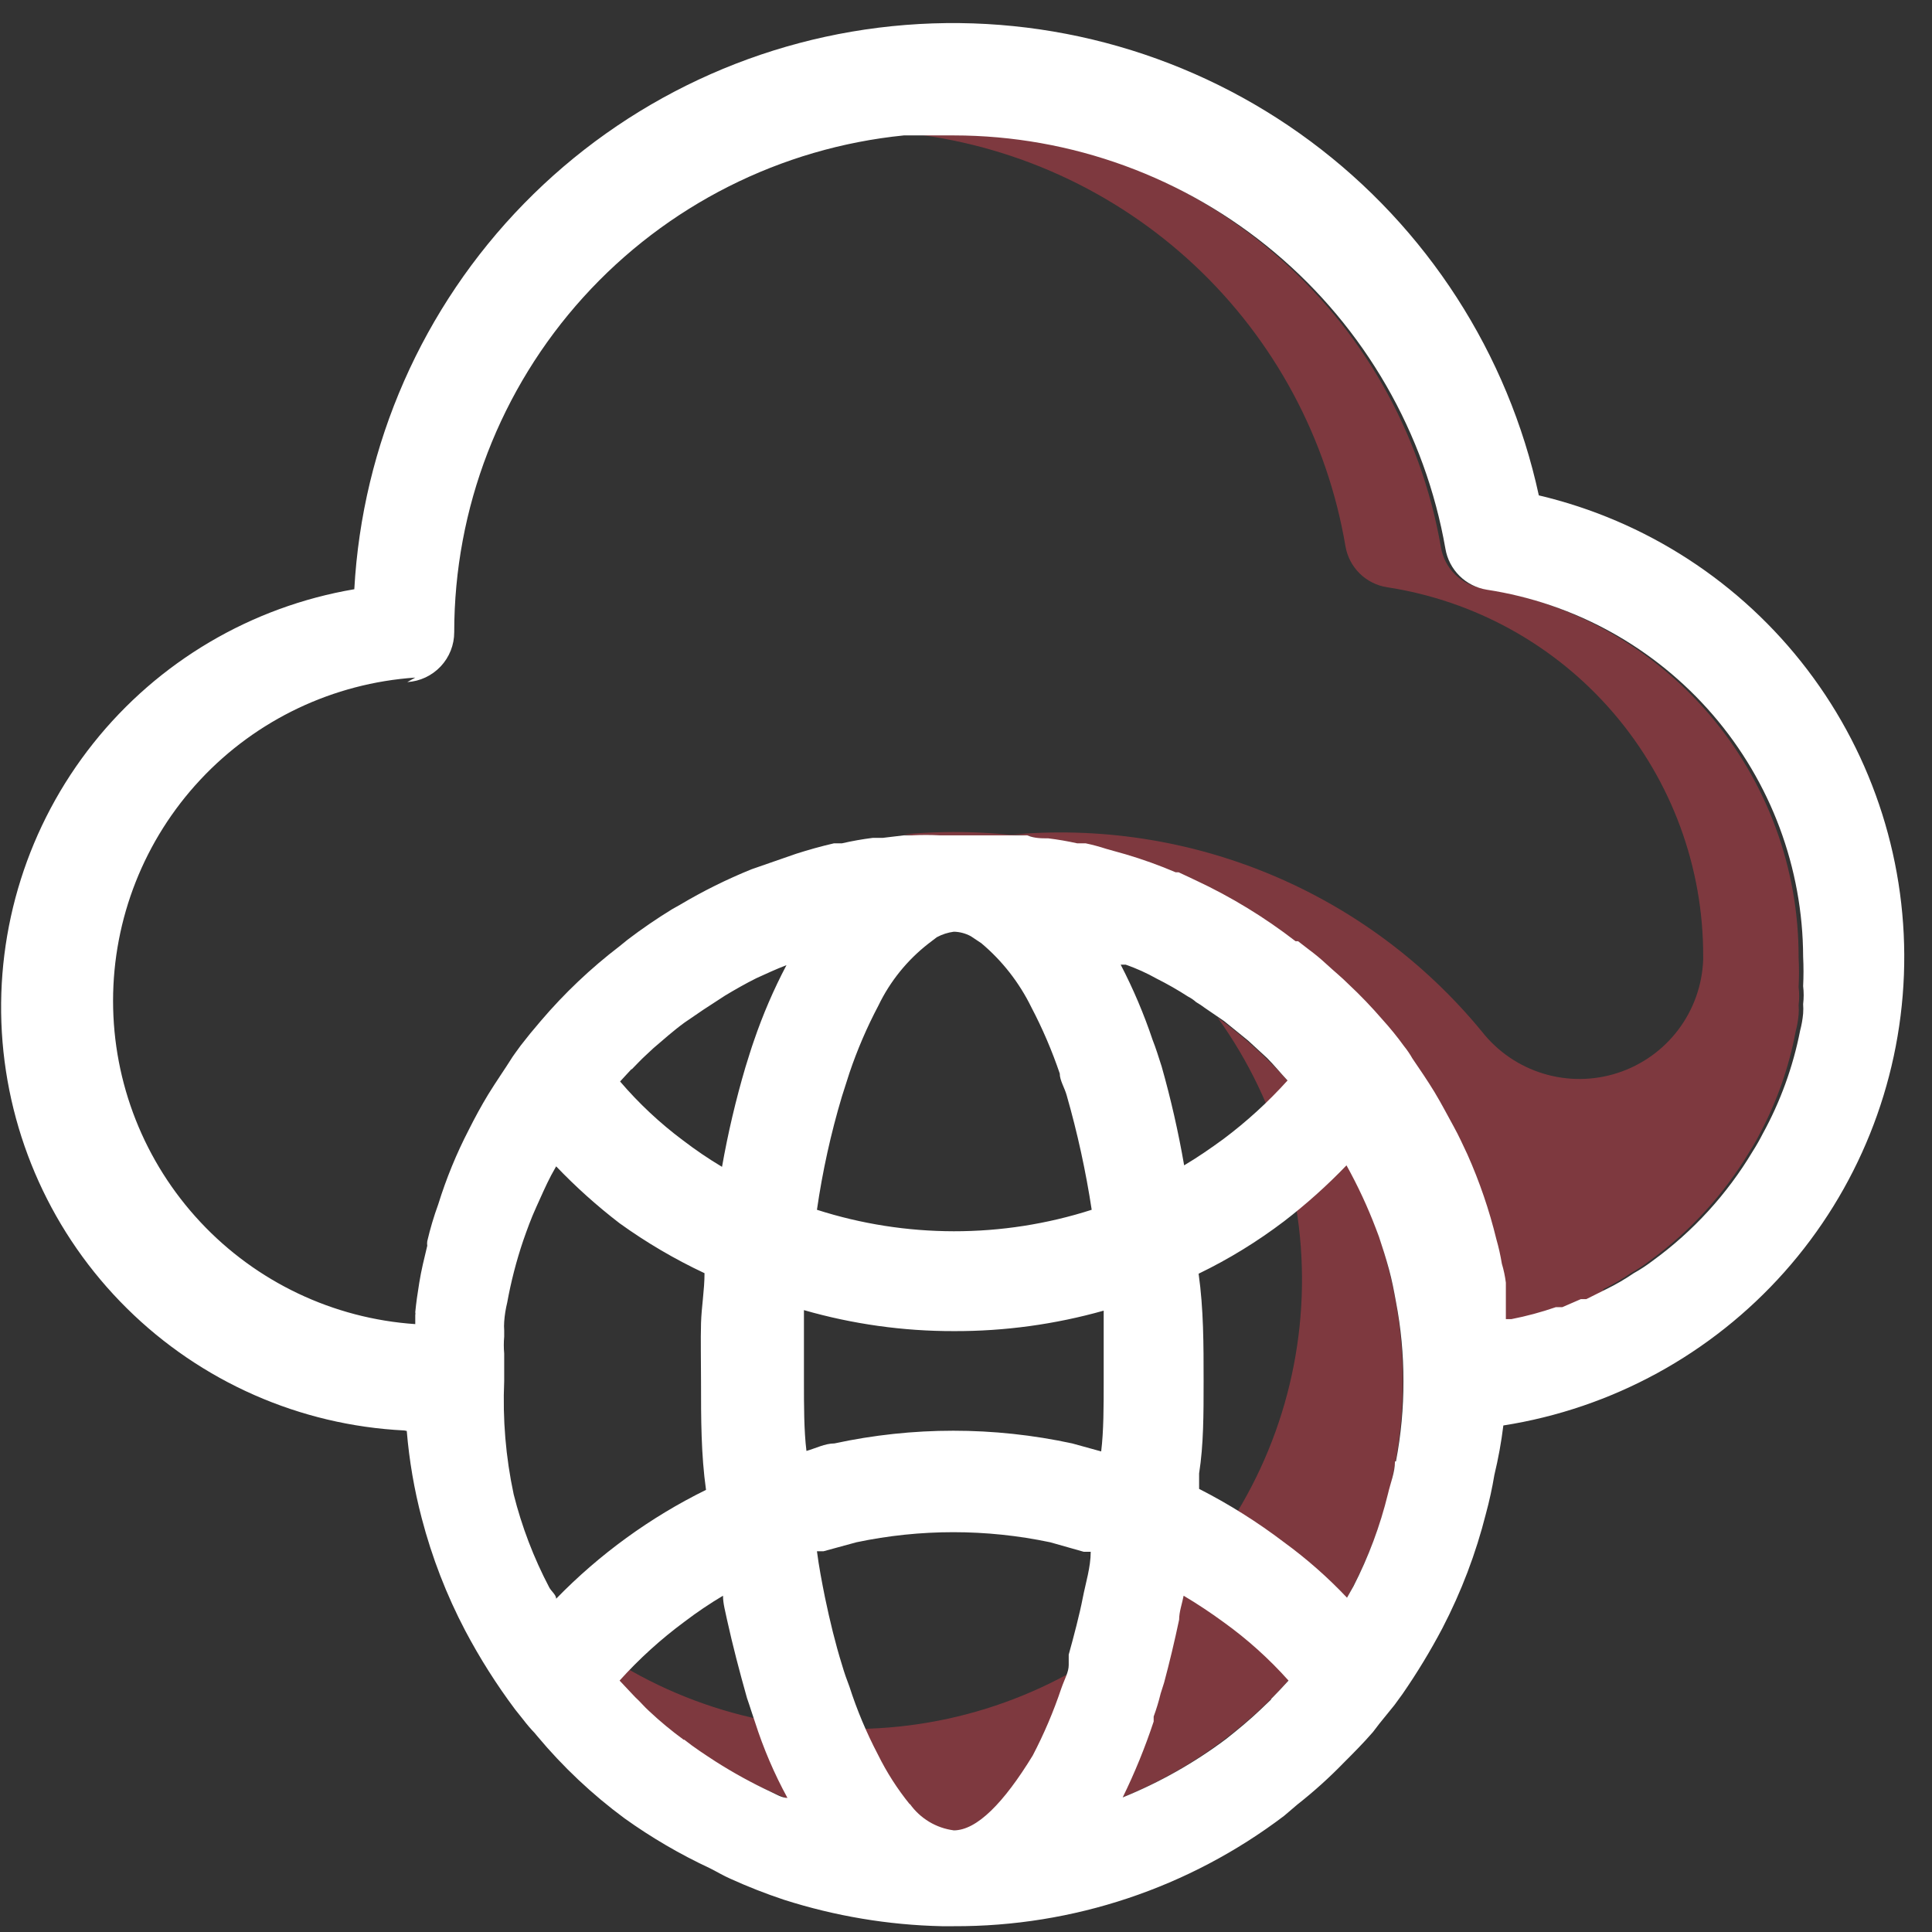 <svg width="67" height="67" viewBox="0 0 67 67" fill="none" xmlns="http://www.w3.org/2000/svg">
<rect x="0" y="0" width="67" height="67" fill="#333333" stroke="none"/>
<path opacity="0.5" d="M46.66 18.945C46.721 19.302 46.893 19.631 47.151 19.886C47.409 20.14 47.74 20.308 48.099 20.364C51.159 20.833 53.95 22.384 55.962 24.736C57.975 27.087 59.076 30.082 59.065 33.176V33.28C59.033 34.16 58.732 35.008 58.201 35.711C57.671 36.413 56.937 36.936 56.1 37.208C55.262 37.48 54.361 37.488 53.519 37.231C52.677 36.975 51.934 36.466 51.39 35.773C49.426 33.382 46.905 31.509 44.047 30.32C41.189 29.131 38.083 28.661 35.001 28.952H35.157C35.399 28.952 35.642 28.952 35.884 29.056L36.785 29.212C34.994 28.86 33.162 28.766 31.345 28.935C32.62 29.045 33.88 29.288 35.105 29.662C38.694 30.762 41.88 32.891 44.27 35.783C46.66 38.676 48.148 42.207 48.549 45.937C49.7 45.719 50.814 45.34 51.858 44.811C51.718 43.961 51.515 43.122 51.252 42.301C51.252 42.578 51.442 42.872 51.512 43.166C51.602 43.443 51.665 43.727 51.702 44.015C51.767 44.23 51.813 44.45 51.841 44.673C51.841 44.673 51.841 44.759 51.841 44.811C51.841 44.863 51.841 45.209 51.841 45.4C51.841 45.59 51.841 45.763 51.841 45.937H52.031C52.04 46.017 52.04 46.098 52.031 46.179C53.26 46.107 54.467 45.826 55.6 45.348V44.707C55.931 44.546 56.249 44.361 56.553 44.153C56.783 44.025 57.003 43.881 57.212 43.72C58.611 42.703 59.789 41.413 60.677 39.929C60.802 39.733 60.918 39.531 61.023 39.323C61.618 38.21 62.039 37.013 62.271 35.773C62.322 35.581 62.357 35.384 62.374 35.185C62.383 35.075 62.383 34.965 62.374 34.856C62.4 34.649 62.4 34.44 62.374 34.233C62.392 33.892 62.392 33.551 62.374 33.211C62.385 30.117 61.284 27.122 59.272 24.77C57.259 22.419 54.468 20.868 51.408 20.399C51.049 20.343 50.718 20.175 50.46 19.921C50.202 19.666 50.031 19.337 49.97 18.979C49.281 14.988 47.213 11.364 44.127 8.738C41.041 6.112 37.131 4.651 33.078 4.609C32.489 4.609 31.899 4.609 31.345 4.609C35.116 4.995 38.655 6.607 41.422 9.196C44.188 11.785 46.028 15.21 46.66 18.945ZM44.928 33.073C45.067 33.168 45.195 33.278 45.309 33.401C44.852 33.009 44.372 32.645 43.871 32.311L44.46 32.709C44.648 32.816 44.828 32.938 44.997 33.073H44.928ZM43.074 31.757C42.508 31.41 41.931 31.081 41.342 30.77L41.619 30.908C42.147 31.154 42.656 31.438 43.144 31.757H43.074ZM40.839 30.579C40.188 30.28 39.516 30.025 38.83 29.818C39.365 29.974 39.891 30.159 40.406 30.372L40.839 30.579ZM36.889 29.281H37.184C37.424 29.332 37.661 29.395 37.894 29.471L38.414 29.627C37.895 29.468 37.369 29.335 36.837 29.229L36.889 29.281ZM45.638 33.661L45.864 33.852C46.486 34.383 47.065 34.961 47.596 35.583C47.839 35.843 48.099 36.189 48.358 36.518C48.474 36.666 48.578 36.822 48.67 36.985C48.801 37.163 48.923 37.348 49.034 37.539C48.087 36.081 46.944 34.758 45.638 33.609V33.661ZM49.103 37.557C49.225 37.747 49.363 37.92 49.467 38.111C49.722 38.498 49.948 38.903 50.143 39.323C50.316 39.634 50.455 39.946 50.611 40.275C50.888 40.912 51.126 41.565 51.321 42.231C50.775 40.557 50 38.966 49.017 37.505L49.103 37.557Z" fill="#CB404D"/>
<path opacity="0.5" d="M33.078 63.475C36.368 63.471 39.574 62.426 42.234 60.491C44.895 58.555 46.874 55.828 47.889 52.7C48.905 49.572 48.904 46.203 47.886 43.075C46.869 39.948 44.887 37.222 42.225 35.289C44.382 38.29 45.401 41.96 45.101 45.643C44.801 49.326 43.2 52.783 40.586 55.396C37.971 58.009 34.512 59.608 30.826 59.908C27.141 60.209 23.468 59.19 20.465 57.035C21.903 59.033 23.798 60.66 25.991 61.78C28.185 62.9 30.614 63.481 33.078 63.475Z" fill="#CB404D"/>
<path d="M14.106 49.624C14.191 50.648 14.365 51.661 14.626 52.654C14.979 54.006 15.484 55.313 16.134 56.55C16.639 57.505 17.218 58.42 17.866 59.285L18.143 59.632C18.267 59.795 18.4 59.951 18.542 60.099L18.628 60.203C19.521 61.273 20.539 62.232 21.66 63.06C22.592 63.727 23.584 64.307 24.623 64.791C24.865 64.912 25.091 65.051 25.333 65.155C25.938 65.43 26.557 65.672 27.187 65.882C28.958 66.448 30.802 66.758 32.662 66.799H33.078C37.212 66.815 41.236 65.47 44.53 62.973L44.997 62.575C45.567 62.127 46.105 61.641 46.609 61.121C46.938 60.792 47.284 60.445 47.614 60.064L47.839 59.77L48.358 59.13L48.636 58.749C49.143 58.015 49.606 57.252 50.022 56.463C50.676 55.204 51.182 53.874 51.529 52.498C51.65 52.053 51.748 51.603 51.824 51.148C51.96 50.583 52.064 50.011 52.135 49.434C55.904 48.842 59.349 46.96 61.883 44.111C64.416 41.261 65.881 37.621 66.026 33.812C66.172 30.003 64.989 26.261 62.679 23.227C60.37 20.194 57.078 18.055 53.365 17.179C52.3 12.264 49.487 7.902 45.449 4.901C41.41 1.901 36.419 0.467 31.403 0.865C26.386 1.262 21.684 3.464 18.169 7.063C14.654 10.662 12.564 15.412 12.287 20.434C8.714 21.04 5.49 22.942 3.234 25.778C0.978 28.613 -0.15 32.181 0.064 35.797C0.279 39.412 1.822 42.822 4.398 45.37C6.973 47.919 10.4 49.428 14.02 49.607L14.106 49.624ZM21.903 37.089C22.076 36.916 22.232 36.743 22.405 36.587L22.665 36.345C23.012 36.05 23.358 35.739 23.739 35.462L24.398 35.012L25.143 34.527C25.489 34.319 25.853 34.111 26.234 33.921C26.581 33.765 26.91 33.609 27.274 33.471C26.831 34.312 26.455 35.186 26.148 36.085C26.044 36.379 25.957 36.674 25.853 37.003C25.517 38.141 25.245 39.297 25.039 40.465C24.571 40.186 24.12 39.879 23.687 39.548C22.886 38.95 22.154 38.265 21.504 37.505C21.626 37.366 21.764 37.228 21.903 37.072V37.089ZM44.079 58.939L43.698 59.303C43.334 59.649 42.936 59.978 42.52 60.307C41.417 61.134 40.211 61.815 38.934 62.333C39.351 61.481 39.71 60.601 40.008 59.701V59.528C40.104 59.267 40.185 59.001 40.25 58.731L40.371 58.35C40.556 57.658 40.73 56.931 40.891 56.169C40.891 55.892 40.995 55.615 41.047 55.338C41.515 55.615 41.983 55.926 42.433 56.255C43.256 56.846 44.011 57.526 44.685 58.281C44.495 58.489 44.287 58.714 44.079 58.922V58.939ZM23.722 60.342C23.297 60.032 22.892 59.697 22.509 59.337C22.353 59.199 22.197 59.008 22.024 58.852L21.487 58.281C22.167 57.526 22.922 56.842 23.739 56.238C24.166 55.913 24.612 55.612 25.073 55.338C25.073 55.615 25.16 55.909 25.212 56.169C25.42 57.104 25.628 57.9 25.905 58.887C26.009 59.181 26.096 59.476 26.182 59.718C26.473 60.629 26.85 61.511 27.308 62.35C27.118 62.35 26.927 62.229 26.737 62.142C26.073 61.832 25.431 61.479 24.814 61.086C24.415 60.826 24.069 60.601 23.722 60.324V60.342ZM31.553 62.575C31.12 62.041 30.748 61.46 30.444 60.843C30.048 60.088 29.718 59.301 29.457 58.489C29.37 58.264 29.283 58.021 29.197 57.727C28.971 57 28.781 56.221 28.608 55.39C28.504 54.87 28.4 54.334 28.331 53.797H28.556L29.699 53.485C31.916 53.018 34.205 53.018 36.421 53.485L37.582 53.814H37.825C37.825 54.351 37.651 54.888 37.547 55.424C37.444 55.961 37.236 56.758 37.062 57.381V57.537V57.744C37.062 57.987 36.924 58.212 36.803 58.558C36.535 59.356 36.205 60.132 35.815 60.878C34.81 62.523 33.875 63.475 33.078 63.475C32.774 63.436 32.481 63.334 32.219 63.176C31.957 63.018 31.73 62.807 31.553 62.558V62.575ZM38.275 47.893C38.275 48.759 38.275 49.624 38.188 50.334L37.184 50.057C34.466 49.469 31.654 49.469 28.937 50.057C28.608 50.057 28.279 50.23 27.967 50.317C27.88 49.624 27.88 48.724 27.88 47.893C27.88 47.062 27.88 46.664 27.88 46.023C27.88 45.833 27.88 45.642 27.88 45.434C29.57 45.92 31.32 46.165 33.078 46.162C34.835 46.168 36.584 45.929 38.275 45.452C38.275 46.248 38.275 47.062 38.275 47.893ZM33.078 42.699C31.466 42.697 29.865 42.446 28.331 41.954C28.523 40.625 28.812 39.311 29.197 38.024L29.457 37.211C29.729 36.406 30.065 35.624 30.462 34.873C30.866 34.034 31.459 33.299 32.194 32.726L32.489 32.501C32.672 32.403 32.871 32.338 33.078 32.311C33.283 32.315 33.485 32.369 33.667 32.467L34.031 32.709C34.756 33.319 35.346 34.074 35.763 34.925C36.152 35.666 36.482 36.436 36.751 37.228C36.751 37.47 36.924 37.73 36.993 37.99C37.366 39.291 37.655 40.616 37.859 41.954C36.314 42.45 34.701 42.701 33.078 42.699ZM40.285 36.985C40.181 36.657 40.077 36.328 39.973 36.068C39.672 35.169 39.301 34.295 38.864 33.453H39.038C39.409 33.583 39.769 33.745 40.112 33.938C40.481 34.123 40.845 34.331 41.203 34.562C41.303 34.613 41.397 34.677 41.48 34.752C41.588 34.815 41.692 34.885 41.792 34.96L42.451 35.41L43.282 36.085L43.941 36.691C44.183 36.934 44.408 37.211 44.651 37.47C43.979 38.215 43.236 38.894 42.433 39.496C41.983 39.825 41.532 40.136 41.065 40.413C40.865 39.258 40.605 38.114 40.285 36.985ZM17.485 46.941C17.467 46.745 17.467 46.548 17.485 46.352C17.485 46.352 17.485 46.214 17.485 46.144C17.477 46.041 17.477 45.936 17.485 45.833C17.501 45.611 17.536 45.391 17.589 45.175C17.721 44.447 17.906 43.729 18.143 43.028C18.282 42.63 18.42 42.249 18.594 41.868C18.767 41.487 18.923 41.123 19.113 40.76L19.287 40.448C19.969 41.161 20.704 41.821 21.487 42.422C22.413 43.089 23.399 43.668 24.432 44.153C24.432 44.742 24.328 45.313 24.311 45.885C24.294 46.456 24.311 47.235 24.311 47.928C24.311 49.191 24.311 50.438 24.484 51.667C22.549 52.62 20.791 53.897 19.287 55.442C19.287 55.303 19.113 55.182 19.044 55.044C18.508 54.023 18.095 52.942 17.814 51.823C17.538 50.532 17.428 49.212 17.485 47.893C17.485 47.564 17.485 47.252 17.485 46.941ZM48.376 50.681C48.376 51.061 48.22 51.425 48.133 51.806C47.861 52.916 47.459 53.991 46.938 55.009L46.713 55.407C46.046 54.701 45.315 54.057 44.53 53.485C43.605 52.781 42.619 52.161 41.584 51.633C41.584 51.46 41.584 51.269 41.584 51.096C41.74 50.109 41.74 49.036 41.74 47.893C41.74 46.629 41.74 45.4 41.567 44.171C42.613 43.665 43.605 43.056 44.53 42.353C45.299 41.761 46.023 41.113 46.695 40.413C47.088 41.121 47.43 41.856 47.717 42.612L47.821 42.889C47.943 43.253 48.064 43.634 48.168 44.015C48.272 44.396 48.341 44.759 48.41 45.14C48.584 46.047 48.671 46.969 48.67 47.893C48.673 48.828 48.586 49.762 48.41 50.681H48.376ZM14.124 23.654C14.565 23.627 14.979 23.433 15.282 23.111C15.585 22.79 15.753 22.364 15.752 21.923C15.752 17.63 17.348 13.491 20.229 10.308C23.11 7.125 27.072 5.125 31.345 4.696C31.917 4.696 32.506 4.696 33.078 4.696C37.153 4.7 41.096 6.14 44.213 8.762C47.331 11.383 49.425 15.02 50.126 19.031C50.187 19.389 50.358 19.718 50.616 19.972C50.874 20.227 51.205 20.394 51.564 20.451C54.609 20.917 57.388 22.456 59.399 24.789C61.41 27.123 62.521 30.097 62.531 33.176C62.548 33.517 62.548 33.858 62.531 34.198C62.556 34.405 62.556 34.614 62.531 34.821C62.539 34.931 62.539 35.041 62.531 35.15C62.513 35.349 62.478 35.546 62.427 35.739C62.182 36.993 61.743 38.203 61.127 39.323C61.022 39.53 60.906 39.733 60.781 39.929C59.893 41.413 58.715 42.703 57.316 43.72C57.107 43.88 56.887 44.025 56.657 44.153C56.353 44.361 56.035 44.546 55.704 44.707L55.011 45.053H54.821L54.18 45.331H53.955C53.451 45.505 52.936 45.644 52.413 45.746H52.222C52.222 45.573 52.222 45.383 52.222 45.209C52.222 45.036 52.222 44.811 52.222 44.621C52.222 44.43 52.222 44.621 52.222 44.482C52.194 44.259 52.148 44.039 52.083 43.824C52.036 43.538 51.973 43.255 51.893 42.976C51.647 41.967 51.311 40.982 50.888 40.033C50.732 39.704 50.593 39.392 50.42 39.08C50.247 38.769 49.987 38.267 49.745 37.868C49.502 37.47 49.242 37.089 48.982 36.708C48.896 36.556 48.797 36.411 48.688 36.276C48.456 35.956 48.208 35.65 47.943 35.358C47.572 34.928 47.179 34.517 46.764 34.129C46.522 33.886 46.262 33.678 46.02 33.453C45.777 33.228 45.604 33.09 45.396 32.934L45.015 32.64H44.928C43.855 31.81 42.693 31.101 41.463 30.527L40.874 30.25H40.77C40.205 30.009 39.627 29.801 39.038 29.627L38.362 29.437C38.129 29.361 37.891 29.297 37.651 29.246H37.357C37.025 29.172 36.69 29.114 36.352 29.073C36.109 29.073 35.867 29.073 35.624 28.969H35.139C34.706 28.969 34.273 28.969 33.823 28.969H33.078H32.593C32.269 28.952 31.945 28.952 31.622 28.969H31.345L30.617 29.056H30.271C29.91 29.101 29.551 29.165 29.197 29.246H28.919C28.469 29.35 28.036 29.471 27.603 29.61L26.061 30.146C25.205 30.493 24.377 30.904 23.583 31.376L23.306 31.532C22.775 31.858 22.26 32.21 21.764 32.588L21.487 32.813C20.485 33.579 19.567 34.45 18.75 35.41L18.386 35.843L18.057 36.258C17.935 36.431 17.797 36.605 17.693 36.778C17.589 36.951 17.173 37.557 16.93 37.955C16.688 38.353 16.463 38.769 16.255 39.184C15.827 40.011 15.474 40.875 15.198 41.764C15.045 42.183 14.918 42.611 14.817 43.045C14.809 43.097 14.809 43.149 14.817 43.201C14.713 43.634 14.609 44.049 14.54 44.482C14.47 44.915 14.436 45.157 14.401 45.504C14.409 45.538 14.409 45.573 14.401 45.608C14.401 45.712 14.401 45.815 14.401 45.919C11.558 45.726 8.894 44.461 6.949 42.379C5.003 40.298 3.921 37.557 3.921 34.709C3.921 31.861 5.003 29.119 6.949 27.038C8.894 24.957 11.558 23.692 14.401 23.498L14.124 23.654Z" fill="white"/>
</svg>
